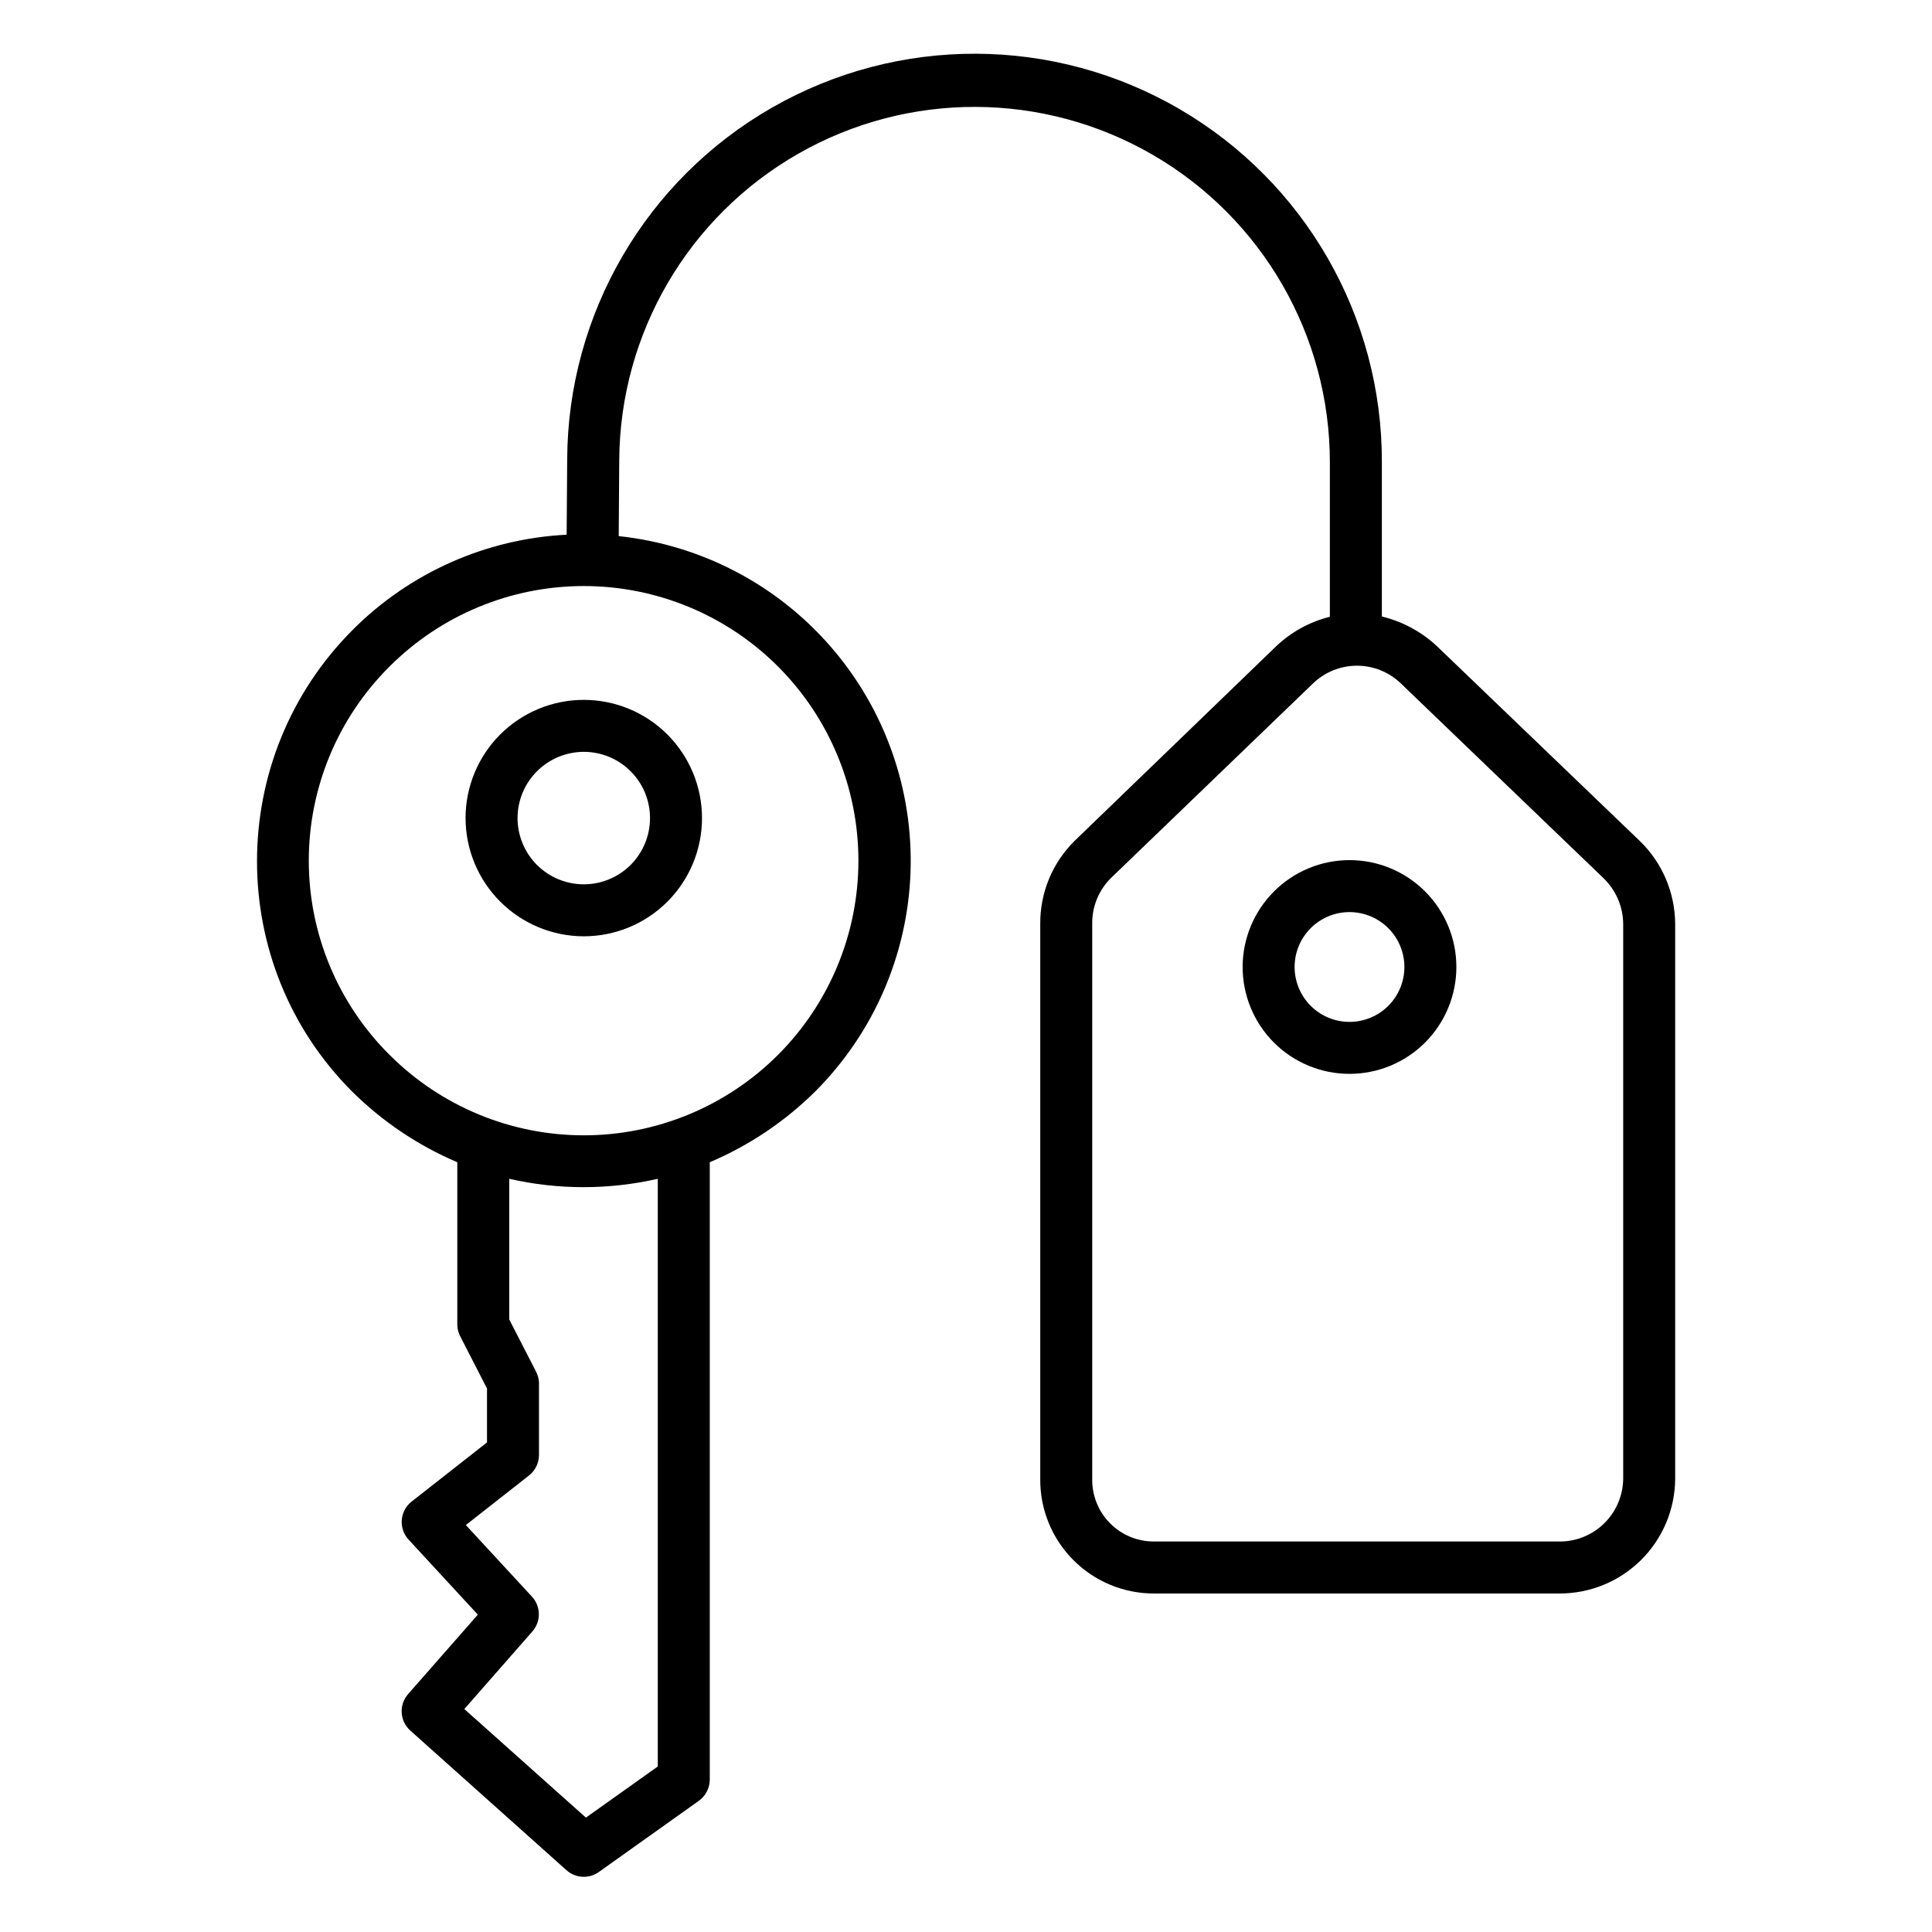 <?xml version="1.0" encoding="UTF-8"?>
<!-- The Best Svg Icon site in the world: iconSvg.co, Visit us! https://iconsvg.co -->
<svg fill="#000000" width="800px" height="800px" version="1.1" viewBox="144 144 512 512" xmlns="http://www.w3.org/2000/svg">
 <g>
  <path d="m265.19 452v43.297c0.059 1.082 0.367 2.137 0.898 3.082l6.973 13.59v14.285l-19.965 15.668c-1.516 1.184-2.465 2.945-2.621 4.863-0.156 1.914 0.496 3.809 1.801 5.223l18.359 19.891-18.48 21.047c-2.492 2.84-2.234 7.16 0.586 9.68l41.379 36.996c2.402 2.148 5.973 2.344 8.594 0.469l26.418-18.809c1.832-1.285 2.934-3.371 2.965-5.609v-163.67c10.398-4.418 19.867-10.766 27.902-18.707 15.48-15.477 24.523-36.25 25.297-58.125 0.773-21.879-6.773-43.238-21.125-59.77-14.348-16.535-34.434-27.012-56.203-29.324l0.137-20.191c0.219-33.578 18.297-64.5 47.453-81.156s64.977-16.527 94.012 0.344c29.035 16.867 46.887 47.922 46.859 81.5v40.879c-5.312 1.324-10.195 3.996-14.172 7.758l-53.41 51.562c-5.934 5.82-9.246 13.805-9.168 22.113v146.97c-0.094 8.055 3.051 15.812 8.723 21.531 5.672 5.723 13.402 8.93 21.457 8.906h107.32c8.117 0.043 15.918-3.137 21.688-8.844 5.769-5.711 9.035-13.477 9.074-21.594v-146.97c-0.035-8.344-3.449-16.32-9.465-22.105l-53.699-51.562c-4.102-3.824-9.121-6.523-14.57-7.84v-40.801c0.141-38.566-20.305-74.277-53.633-93.68-33.328-19.406-74.477-19.555-107.95-0.395s-54.172 54.723-54.312 93.285l-0.145 19.91v0.004c-21.359 1.074-41.559 10.055-56.668 25.188-33.75 33.75-33.898 88.66-0.152 122.41 8.016 7.938 17.461 14.285 27.84 18.703zm303.74-75.293h-0.004c3.32 3.188 5.207 7.578 5.238 12.176v146.97c-0.039 4.465-1.852 8.73-5.039 11.855s-7.484 4.856-11.949 4.805h-107.32c-4.402 0.027-8.629-1.727-11.719-4.863-3.09-3.141-4.781-7.394-4.688-11.797v-146.97c-0.078-4.562 1.707-8.961 4.945-12.176l53.539-51.562h0.004c3.125-3.031 7.309-4.727 11.668-4.727 4.356 0 8.539 1.695 11.668 4.727zm-250.61 235.43-19.047 13.547-32.223-28.77 18.047-20.574-0.004-0.004c2.32-2.652 2.269-6.629-0.125-9.215l-17.516-18.969 16.727-13.125v-0.004c1.668-1.305 2.648-3.297 2.656-5.414v-19.266c-0.059-1.082-0.367-2.133-0.898-3.078l-6.981-13.59v-37.281c12.957 2.953 26.406 2.953 39.363 0zm-71.078-291.51h-0.004c13.652-13.648 32.164-21.32 51.469-21.32 19.301 0 37.816 7.668 51.465 21.316 13.648 13.652 21.316 32.164 21.316 51.469 0 19.301-7.668 37.816-21.316 51.465-13.648 13.648-32.164 21.316-51.465 21.316-19.305 0-37.816-7.668-51.469-21.32-13.703-13.621-21.406-32.141-21.406-51.461 0-19.32 7.703-37.844 21.406-51.465z"/>
  <path d="m298.71 392.13c8.309 0 16.277-3.301 22.152-9.176s9.176-13.844 9.176-22.152c0-8.309-3.301-16.277-9.176-22.152s-13.844-9.176-22.152-9.176c-8.312 0-16.277 3.301-22.156 9.176-5.875 5.875-9.176 13.844-9.176 22.152 0.012 8.305 3.312 16.27 9.188 22.141 5.875 5.875 13.836 9.18 22.145 9.188zm0-48.883c4.652 0 9.117 1.852 12.41 5.141 3.293 3.293 5.141 7.758 5.141 12.414 0 4.652-1.848 9.117-5.141 12.41-3.293 3.293-7.758 5.141-12.41 5.141-4.656 0-9.121-1.848-12.414-5.141-3.293-3.293-5.141-7.758-5.141-12.41 0.004-4.656 1.855-9.117 5.148-12.406 3.289-3.293 7.75-5.141 12.406-5.148z"/>
  <path d="m473.31 400.26c0 7.512 2.981 14.719 8.293 20.031 5.312 5.309 12.516 8.293 20.027 8.293 7.512 0 14.719-2.984 20.031-8.297 5.309-5.309 8.293-12.516 8.293-20.027s-2.984-14.715-8.297-20.027-12.516-8.297-20.027-8.293c-7.508 0.008-14.707 2.992-20.016 8.305-5.312 5.309-8.297 12.508-8.305 20.016zm42.871 0h-0.004c0 3.859-1.531 7.559-4.262 10.289-2.727 2.727-6.426 4.262-10.285 4.262s-7.559-1.535-10.285-4.262c-2.731-2.731-4.262-6.43-4.262-10.289 0-3.856 1.531-7.559 4.262-10.285 2.727-2.727 6.426-4.262 10.285-4.262 3.859 0.004 7.555 1.539 10.285 4.266 2.727 2.727 4.262 6.426 4.266 10.281z"/>
 </g>
</svg>